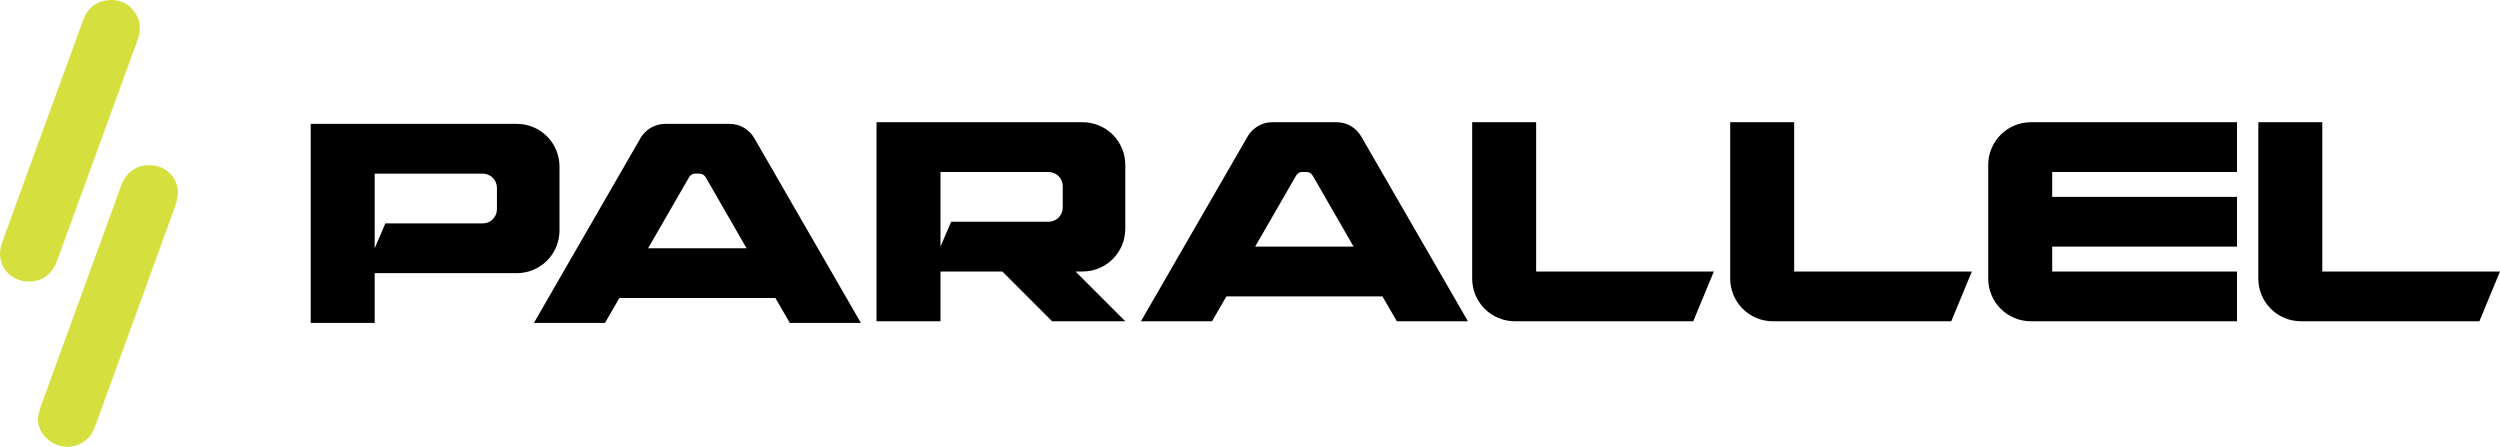 <?xml version="1.0" encoding="UTF-8"?><svg xmlns="http://www.w3.org/2000/svg" viewBox="0 0 879.28 157.14"><defs><style>.d{fill:#d5e03f;}</style></defs><g id="a"/><g id="b"><g id="c"><g><path d="M181.78,96.07c3.98,0,7.79-1.58,10.61-4.39,2.81-2.81,4.39-6.63,4.39-10.61v-22.5c0-3.98-1.58-7.79-4.39-10.61-2.81-2.81-6.63-4.39-10.61-4.39H109.28V113.57h22.5v-17.5h50Zm-50-35h38c1.33,0,2.6,.53,3.54,1.46,.94,.94,1.46,2.21,1.46,3.54v7.5c0,1.33-.53,2.6-1.46,3.54-.94,.94-2.21,1.46-3.54,1.46h-34.25l-3.75,8.75v-26.25Z"/><path d="M602.78,95.49h-62.5V42.99h-22.5v55c0,1.97,.39,3.92,1.14,5.74s1.86,3.47,3.25,4.87c2.81,2.81,6.63,4.39,10.61,4.39h62.75l7.25-17.5Z"/><path d="M693.53,95.49h-62.5V42.99h-22.5v55c0,1.97,.39,3.92,1.14,5.74s1.86,3.47,3.25,4.87c2.81,2.81,6.63,4.39,10.61,4.39h62.75l7.25-17.5Z"/><path d="M879.28,95.49h-62.5V42.99h-22.5v55c0,1.97,.39,3.92,1.14,5.74s1.86,3.47,3.25,4.87c2.81,2.81,6.63,4.39,10.61,4.39h62.75l7.25-17.5Z"/><path d="M256.59,43.57h-22.62c-1.76,0-3.49,.45-5.02,1.33-1.53,.88-2.79,2.14-3.67,3.67l-37.5,65h25l5.06-8.75h54.88l5.06,8.75h25l-37.5-65c-.88-1.52-2.15-2.79-3.67-3.67-1.53-.88-3.26-1.34-5.02-1.33Zm6,43.75h-34.65l14.43-25c.21-.38,.53-.7,.9-.92,.38-.22,.81-.33,1.24-.33h1.5c.44,0,.87,.11,1.25,.33,.38,.22,.7,.54,.92,.92l14.4,25Z"/><path d="M470.09,42.99h-22.62c-1.76,0-3.48,.46-5,1.34-1.52,.88-2.78,2.14-3.66,3.66l-37.53,65h25l5.06-8.75h54.88l5.06,8.75h25l-37.53-65c-.88-1.52-2.14-2.78-3.66-3.66-1.52-.88-3.24-1.34-5-1.34Zm6,43.75h-34.65l14.43-25c.21-.38,.53-.7,.9-.92s.81-.33,1.24-.33h1.5c.44,0,.87,.11,1.25,.33,.38,.22,.7,.54,.92,.92l14.4,25Z"/><path d="M395.78,80.49v-22.5c0-3.98-1.58-7.79-4.39-10.61-2.81-2.81-6.63-4.39-10.61-4.39h-72.5V112.99h22.5v-17.5h21.76l17.49,17.5h25.75l-17.5-17.5h2.49c1.97,0,3.92-.39,5.74-1.14s3.48-1.86,4.87-3.25,2.5-3.05,3.25-4.87c.76-1.82,1.14-3.77,1.14-5.74Zm-22-7.5c0,1.33-.53,2.6-1.46,3.54-.94,.94-2.21,1.46-3.54,1.46h-34.25l-3.75,8.75v-26.25h38c1.33,0,2.6,.53,3.54,1.46,.94,.94,1.46,2.21,1.46,3.54v7.5Z"/><path d="M721.78,60.49v8.75h65v17.5h-65v8.75h65v17.5h-72.5c-3.98,0-7.79-1.58-10.61-4.39-2.81-2.81-4.39-6.63-4.39-10.61V57.99c0-3.98,1.58-7.79,4.39-10.61,2.81-2.81,6.63-4.39,10.61-4.39h72.5v17.5h-65Z"/><g><path class="d" d="M20.18,91.45c3.09-8.43,6.16-16.88,9.23-25.32,6.3-17.29,12.59-34.58,18.91-51.85,1.17-3.2,1.33-6.33-.49-9.31C45.68,1.44,42.39-.27,38.35,.03c-4.38,.32-7.5,2.67-9.04,6.87-3.1,8.43-6.17,16.87-9.24,25.3C13.58,49.98,7.05,67.75,.66,85.55c-2.45,6.83,2.26,13.42,9.4,13.47,4.85,.03,8.27-2.5,10.13-7.57Z"/><path class="d" d="M62.47,66.34c-.68-4.62-4.46-7.86-8.93-8.2-5.27-.4-9.07,2.1-11.01,7.4-9.39,25.72-18.76,51.45-28.11,77.18-.5,1.38-.78,2.84-1.16,4.26,.17,4.97,3.29,8.77,8.31,9.92,4.61,1.06,9.49-1.33,11.4-5.82,1.37-3.2,2.44-6.53,3.64-9.81,8.39-23.02,16.81-46.03,25.12-69.08,.65-1.82,1.02-3.96,.74-5.84Z"/></g></g></g></g></svg>